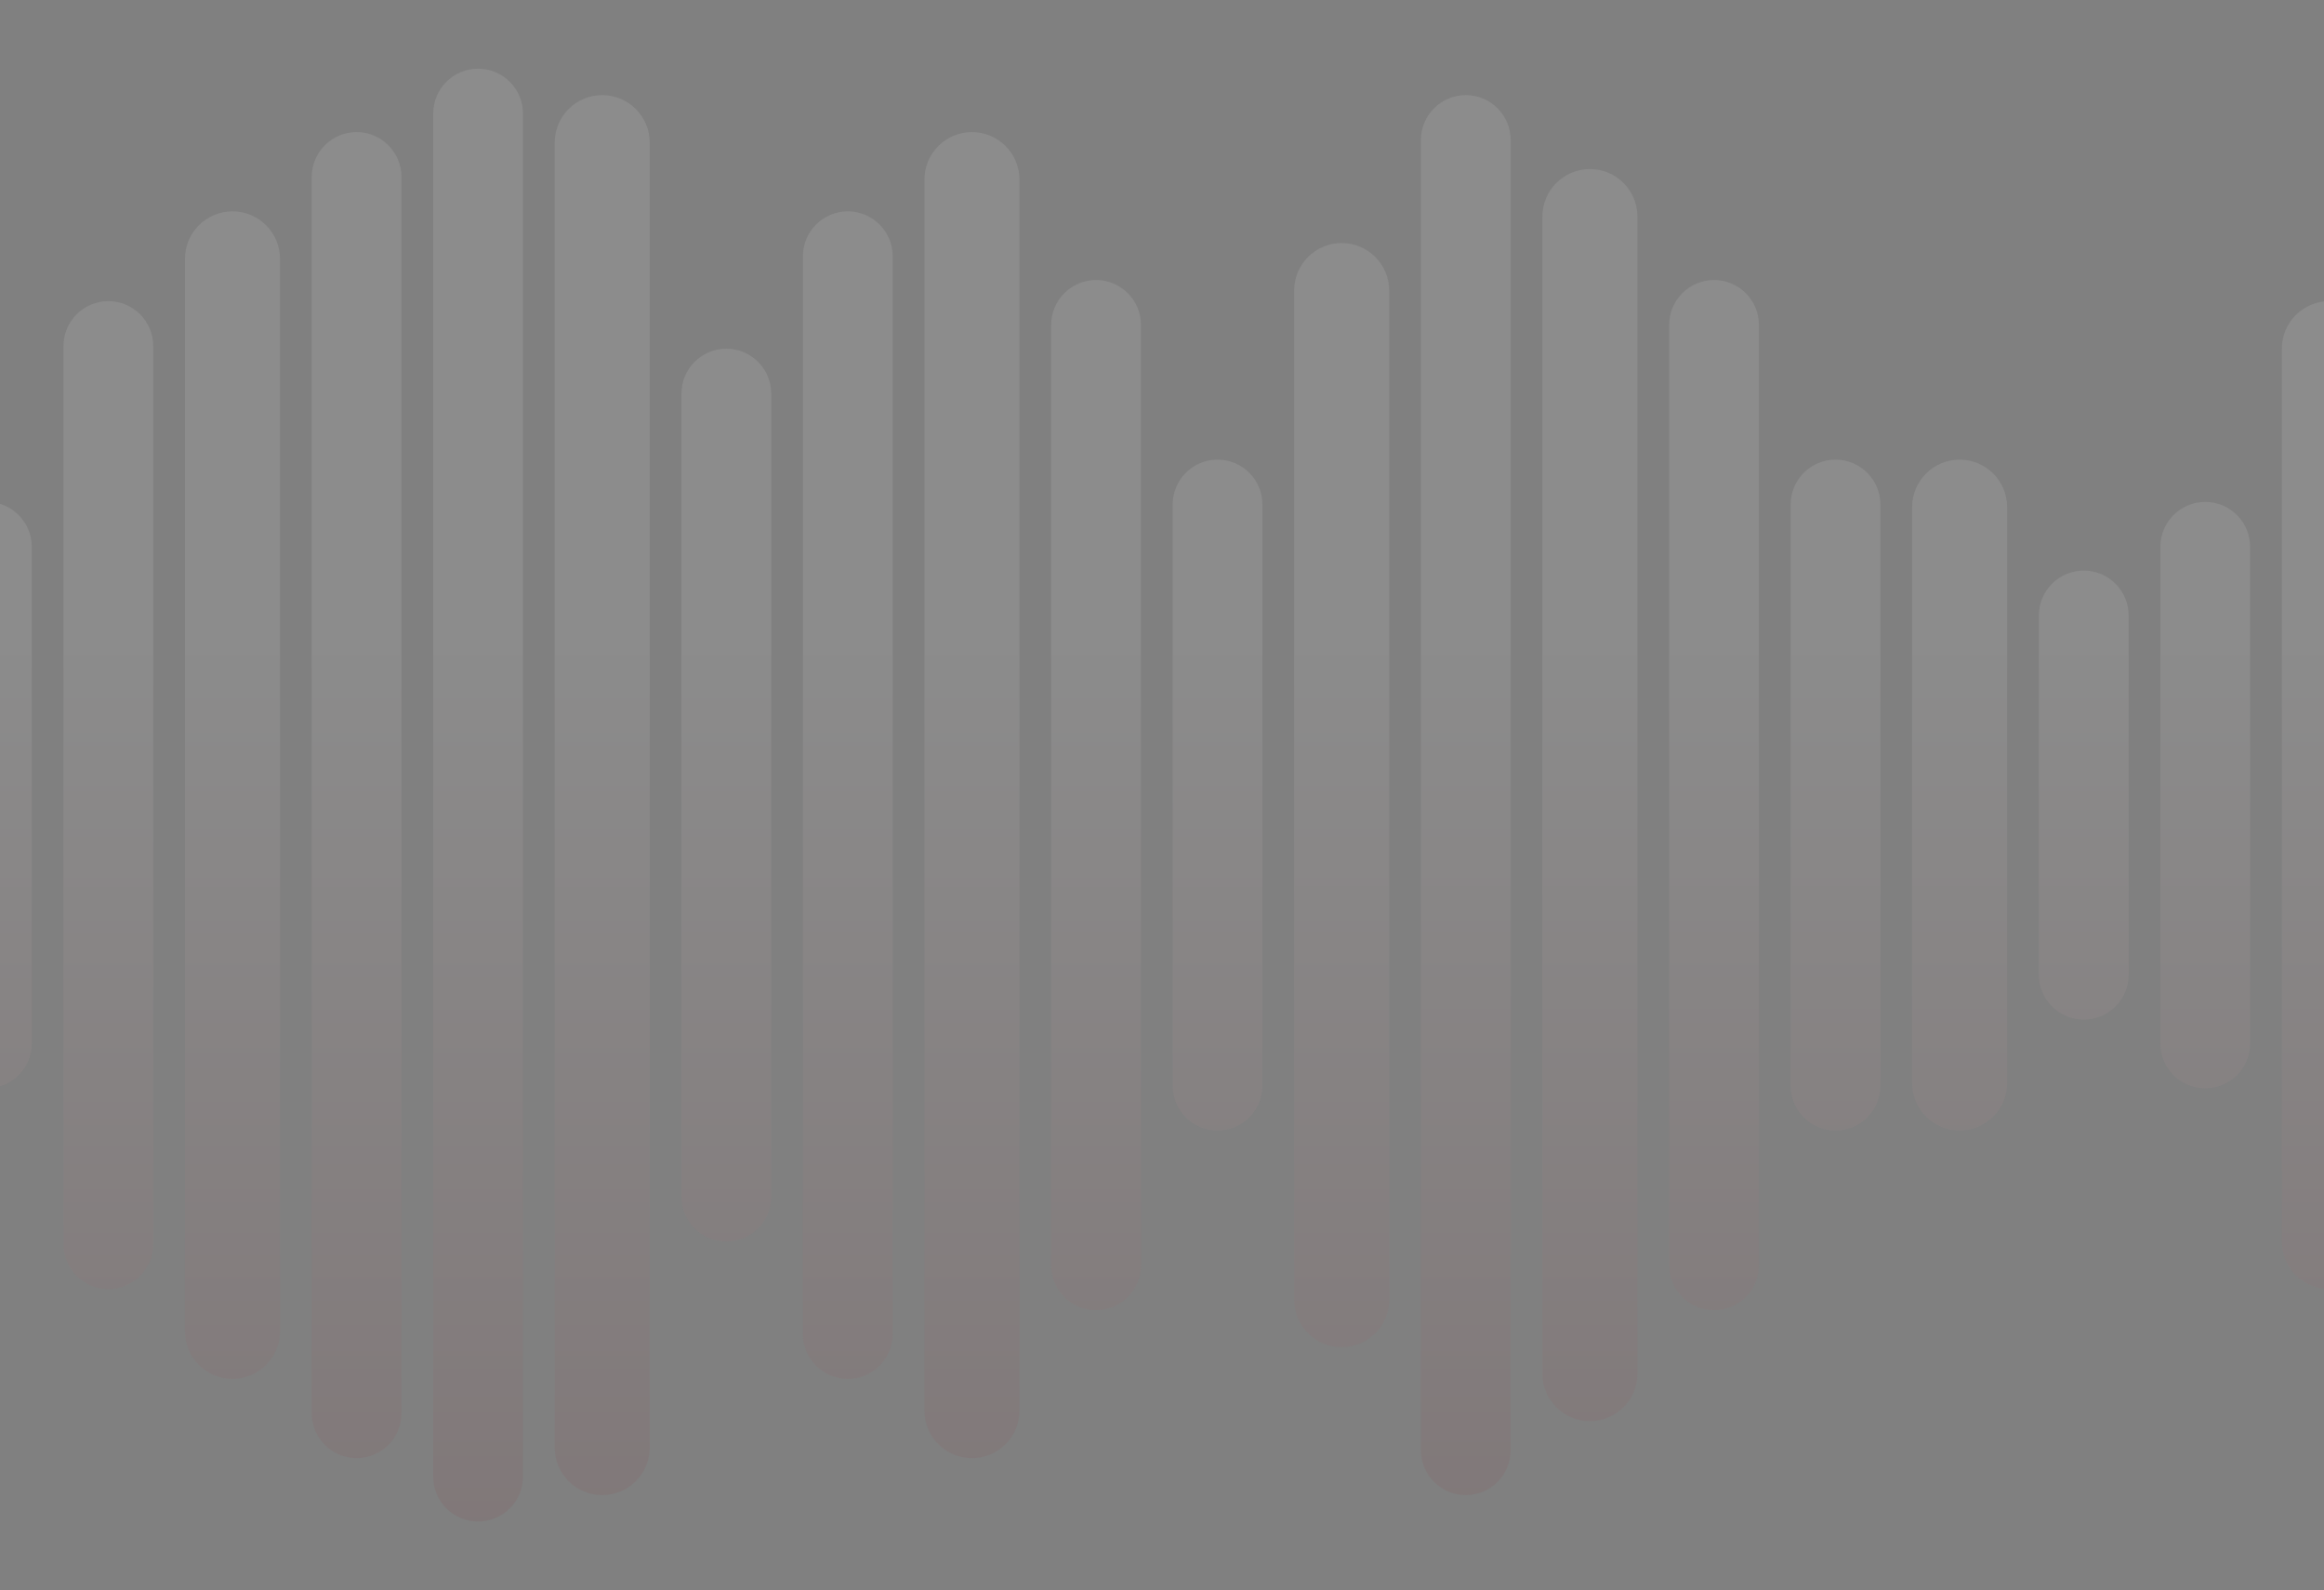 <?xml version="1.0" encoding="UTF-8"?> <svg xmlns="http://www.w3.org/2000/svg" width="440" height="301" viewBox="0 0 440 301" fill="none"><rect x="0" y="0" width="440" height="301" fill="#808080" stroke="none"/><g opacity="0.1"><path d="M-180.984 95.5C-180.984 90.806 -184.79 87 -189.484 87C-194.179 87 -197.984 90.806 -197.984 95.5L-197.984 205.5C-197.984 210.194 -194.179 214 -189.484 214C-184.79 214 -180.984 210.194 -180.984 205.5V95.5Z" fill="url(#paint0_linear_735_11687)"></path><path d="M-156.984 55C-156.984 50.029 -161.014 46 -165.984 46C-170.955 46 -174.984 50.029 -174.984 55V246C-174.984 250.971 -170.955 255 -165.984 255C-161.014 255 -156.984 250.971 -156.984 246V55Z" fill="url(#paint1_linear_735_11687)"></path><path d="M-133.984 27C-133.984 22.029 -138.014 18 -142.984 18C-147.955 18 -151.984 22.029 -151.984 27V274C-151.984 278.971 -147.955 283 -142.984 283C-138.014 283 -133.984 278.971 -133.984 274V27Z" fill="url(#paint2_linear_735_11687)"></path><path d="M-110.984 40.5C-110.984 35.806 -114.79 32 -119.484 32C-124.179 32 -127.984 35.806 -127.984 40.5V260.5C-127.984 265.194 -124.179 269 -119.484 269C-114.79 269 -110.984 265.194 -110.984 260.5V40.5Z" fill="url(#paint3_linear_735_11687)"></path><path d="M-86.984 62C-86.984 57.029 -91.014 53 -95.984 53C-100.955 53 -104.984 57.029 -104.984 62V239C-104.984 243.971 -100.955 248 -95.984 248C-91.014 248 -86.984 243.971 -86.984 239V62Z" fill="url(#paint4_linear_735_11687)"></path><path d="M-63.984 96C-63.984 91.029 -68.014 87 -72.984 87C-77.955 87 -81.984 91.029 -81.984 96V205C-81.984 209.971 -77.955 214 -72.984 214C-68.014 214 -63.984 209.971 -63.984 205V96Z" fill="url(#paint5_linear_735_11687)"></path><path d="M-40.984 95.5C-40.984 90.806 -44.79 87 -49.484 87C-54.179 87 -57.984 90.806 -57.984 95.5V205.5C-57.984 210.194 -54.179 214 -49.484 214C-44.79 214 -40.984 210.194 -40.984 205.5V95.5Z" fill="url(#paint6_linear_735_11687)"></path><path d="M-16.984 117C-16.984 112.029 -21.014 108 -25.984 108C-30.955 108 -34.984 112.029 -34.984 117V184C-34.984 188.971 -30.955 193 -25.984 193C-21.014 193 -16.984 188.971 -16.984 184V117Z" fill="url(#paint7_linear_735_11687)"></path><path d="M6.016 103.5C6.016 98.806 2.21 95 -2.484 95C-7.179 95 -10.984 98.806 -10.984 103.5V197.5C-10.984 202.194 -7.179 206 -2.484 206C2.21 206 6.016 202.194 6.016 197.5V103.5Z" fill="url(#paint8_linear_735_11687)"></path><path d="M29.016 65.5C29.016 60.806 25.21 57 20.516 57C15.821 57 12.016 60.806 12.016 65.5V235.5C12.016 240.194 15.821 244 20.516 244C25.21 244 29.016 240.194 29.016 235.5V65.5Z" fill="url(#paint9_linear_735_11687)"></path><path d="M53.016 49C53.016 44.029 48.986 40 44.016 40C39.045 40 35.016 44.029 35.016 49V252C35.016 256.971 39.045 261 44.016 261C48.986 261 53.016 256.971 53.016 252V49Z" fill="url(#paint10_linear_735_11687)"></path><path d="M76.016 33.5C76.016 28.806 72.21 25 67.516 25C62.821 25 59.016 28.806 59.016 33.5V267.5C59.016 272.194 62.821 276 67.516 276C72.21 276 76.016 272.194 76.016 267.5V33.5Z" fill="url(#paint11_linear_735_11687)"></path><path d="M99.016 21.5C99.016 16.806 95.21 13 90.516 13C85.821 13 82.016 16.806 82.016 21.5V279.5C82.016 284.194 85.821 288 90.516 288C95.21 288 99.016 284.194 99.016 279.5V21.5Z" fill="url(#paint12_linear_735_11687)"></path><path d="M123.016 27C123.016 22.029 118.986 18 114.016 18C109.045 18 105.016 22.029 105.016 27V274C105.016 278.971 109.045 283 114.016 283C118.986 283 123.016 278.971 123.016 274V27Z" fill="url(#paint13_linear_735_11687)"></path><path d="M146.016 74.5C146.016 69.806 142.21 66 137.516 66C132.821 66 129.016 69.806 129.016 74.5V226.5C129.016 231.194 132.821 235 137.516 235C142.21 235 146.016 231.194 146.016 226.5V74.5Z" fill="url(#paint14_linear_735_11687)"></path><path d="M169.016 48.5C169.016 43.806 165.21 40 160.516 40C155.821 40 152.016 43.806 152.016 48.5V252.5C152.016 257.194 155.821 261 160.516 261C165.21 261 169.016 257.194 169.016 252.5V48.5Z" fill="url(#paint15_linear_735_11687)"></path><path d="M193.016 34C193.016 29.029 188.986 25 184.016 25C179.045 25 175.016 29.029 175.016 34V267C175.016 271.971 179.045 276 184.016 276C188.986 276 193.016 271.971 193.016 267V34Z" fill="url(#paint16_linear_735_11687)"></path><path d="M216.016 61.5C216.016 56.806 212.21 53 207.516 53C202.821 53 199.016 56.806 199.016 61.5V239.5C199.016 244.194 202.821 248 207.516 248C212.21 248 216.016 244.194 216.016 239.5V61.5Z" fill="url(#paint17_linear_735_11687)"></path><path d="M239.016 95.5C239.016 90.806 235.21 87 230.516 87C225.821 87 222.016 90.806 222.016 95.5V205.5C222.016 210.194 225.821 214 230.516 214C235.21 214 239.016 210.194 239.016 205.5V95.5Z" fill="url(#paint18_linear_735_11687)"></path><path d="M263.016 55C263.016 50.029 258.986 46 254.016 46C249.045 46 245.016 50.029 245.016 55V246C245.016 250.971 249.045 255 254.016 255C258.986 255 263.016 250.971 263.016 246V55Z" fill="url(#paint19_linear_735_11687)"></path><path d="M286.016 26.5C286.016 21.806 282.21 18 277.516 18C272.821 18 269.016 21.806 269.016 26.5V274.5C269.016 279.194 272.821 283 277.516 283C282.21 283 286.016 279.194 286.016 274.5V26.5Z" fill="url(#paint20_linear_735_11687)"></path><path d="M310.016 41C310.016 36.029 305.986 32 301.016 32C296.045 32 292.016 36.029 292.016 41V260C292.016 264.971 296.045 269 301.016 269C305.986 269 310.016 264.971 310.016 260V41Z" fill="url(#paint21_linear_735_11687)"></path><path d="M333.016 61.5C333.016 56.806 329.21 53 324.516 53C319.821 53 316.016 56.806 316.016 61.5V239.5C316.016 244.194 319.821 248 324.516 248C329.21 248 333.016 244.194 333.016 239.5V61.5Z" fill="url(#paint22_linear_735_11687)"></path><path d="M356.016 95.5C356.016 90.806 352.21 87 347.516 87C342.821 87 339.016 90.806 339.016 95.5V205.5C339.016 210.194 342.821 214 347.516 214C352.21 214 356.016 210.194 356.016 205.5V95.5Z" fill="url(#paint23_linear_735_11687)"></path><path d="M380.016 96C380.016 91.029 375.986 87 371.016 87C366.045 87 362.016 91.029 362.016 96V205C362.016 209.971 366.045 214 371.016 214C375.986 214 380.016 209.971 380.016 205V96Z" fill="url(#paint24_linear_735_11687)"></path><path d="M403.016 116.5C403.016 111.806 399.21 108 394.516 108C389.821 108 386.016 111.806 386.016 116.5V184.5C386.016 189.194 389.821 193 394.516 193C399.21 193 403.016 189.194 403.016 184.5V116.5Z" fill="url(#paint25_linear_735_11687)"></path><path d="M426.016 103.5C426.016 98.806 422.21 95 417.516 95C412.821 95 409.016 98.806 409.016 103.5V197.5C409.016 202.194 412.821 206 417.516 206C422.21 206 426.016 202.194 426.016 197.5V103.5Z" fill="url(#paint26_linear_735_11687)"></path><path d="M450.016 66C450.016 61.029 445.986 57 441.016 57C436.045 57 432.016 61.029 432.016 66V235C432.016 239.971 436.045 244 441.016 244C445.986 244 450.016 239.971 450.016 235V66Z" fill="url(#paint27_linear_735_11687)"></path><path d="M473.016 48.5C473.016 43.806 469.21 40 464.516 40C459.821 40 456.016 43.806 456.016 48.5V252.5C456.016 257.194 459.821 261 464.516 261C469.21 261 473.016 257.194 473.016 252.5V48.5Z" fill="url(#paint28_linear_735_11687)"></path><path d="M497.016 34C497.016 29.029 492.986 25 488.016 25C483.045 25 479.016 29.029 479.016 34V267C479.016 271.971 483.045 276 488.016 276C492.986 276 497.016 271.971 497.016 267V34Z" fill="url(#paint29_linear_735_11687)"></path><path d="M520.016 8.5C520.016 3.806 516.21 4.37988e-09 511.516 0C506.821 -4.37897e-09 503.016 3.806 503.016 8.5V292.5C503.016 297.194 506.821 301 511.516 301C516.21 301 520.016 297.194 520.016 292.5V8.5Z" fill="url(#paint30_linear_735_11687)"></path><path d="M543.016 16.5C543.016 11.806 539.21 8 534.516 8C529.821 8 526.016 11.806 526.016 16.5V284.5C526.016 289.194 529.821 293 534.516 293C539.21 293 543.016 289.194 543.016 284.5V16.5Z" fill="url(#paint31_linear_735_11687)"></path><path d="M567.016 75C567.016 70.029 562.986 66 558.016 66C553.045 66 549.016 70.029 549.016 75V226C549.016 230.971 553.045 235 558.016 235C562.986 235 567.016 230.971 567.016 226V75Z" fill="url(#paint32_linear_735_11687)"></path><path d="M590.016 48.5C590.016 43.806 586.21 40 581.516 40C576.821 40 573.016 43.806 573.016 48.5V252.5C573.016 257.194 576.821 261 581.516 261C586.21 261 590.016 257.194 590.016 252.5V48.5Z" fill="url(#paint33_linear_735_11687)"></path><path d="M613.016 33.5C613.016 28.806 609.21 25 604.516 25C599.821 25 596.016 28.806 596.016 33.5V267.5C596.016 272.194 599.821 276 604.516 276C609.21 276 613.016 272.194 613.016 267.5V33.5Z" fill="url(#paint34_linear_735_11687)"></path><path d="M637.016 62C637.016 57.029 632.986 53 628.016 53C623.045 53 619.016 57.029 619.016 62V239C619.016 243.971 623.045 248 628.016 248C632.986 248 637.016 243.971 637.016 239V62Z" fill="url(#paint35_linear_735_11687)"></path></g><defs><linearGradient id="paint0_linear_735_11687" x1="219.516" y1="301" x2="219.508" y2="123.421" gradientUnits="userSpaceOnUse"><stop stop-color="#80242C"></stop><stop offset="1" stop-color="#FAFAFA"></stop></linearGradient><linearGradient id="paint1_linear_735_11687" x1="219.516" y1="301" x2="219.508" y2="123.421" gradientUnits="userSpaceOnUse"><stop stop-color="#80242C"></stop><stop offset="1" stop-color="#FAFAFA"></stop></linearGradient><linearGradient id="paint2_linear_735_11687" x1="219.516" y1="301" x2="219.508" y2="123.421" gradientUnits="userSpaceOnUse"><stop stop-color="#80242C"></stop><stop offset="1" stop-color="#FAFAFA"></stop></linearGradient><linearGradient id="paint3_linear_735_11687" x1="219.516" y1="301" x2="219.508" y2="123.421" gradientUnits="userSpaceOnUse"><stop stop-color="#80242C"></stop><stop offset="1" stop-color="#FAFAFA"></stop></linearGradient><linearGradient id="paint4_linear_735_11687" x1="219.516" y1="301" x2="219.508" y2="123.421" gradientUnits="userSpaceOnUse"><stop stop-color="#80242C"></stop><stop offset="1" stop-color="#FAFAFA"></stop></linearGradient><linearGradient id="paint5_linear_735_11687" x1="219.516" y1="301" x2="219.508" y2="123.421" gradientUnits="userSpaceOnUse"><stop stop-color="#80242C"></stop><stop offset="1" stop-color="#FAFAFA"></stop></linearGradient><linearGradient id="paint6_linear_735_11687" x1="219.516" y1="301" x2="219.508" y2="123.421" gradientUnits="userSpaceOnUse"><stop stop-color="#80242C"></stop><stop offset="1" stop-color="#FAFAFA"></stop></linearGradient><linearGradient id="paint7_linear_735_11687" x1="219.516" y1="301" x2="219.508" y2="123.421" gradientUnits="userSpaceOnUse"><stop stop-color="#80242C"></stop><stop offset="1" stop-color="#FAFAFA"></stop></linearGradient><linearGradient id="paint8_linear_735_11687" x1="219.516" y1="301" x2="219.508" y2="123.421" gradientUnits="userSpaceOnUse"><stop stop-color="#80242C"></stop><stop offset="1" stop-color="#FAFAFA"></stop></linearGradient><linearGradient id="paint9_linear_735_11687" x1="219.516" y1="301" x2="219.508" y2="123.421" gradientUnits="userSpaceOnUse"><stop stop-color="#80242C"></stop><stop offset="1" stop-color="#FAFAFA"></stop></linearGradient><linearGradient id="paint10_linear_735_11687" x1="219.516" y1="301" x2="219.508" y2="123.421" gradientUnits="userSpaceOnUse"><stop stop-color="#80242C"></stop><stop offset="1" stop-color="#FAFAFA"></stop></linearGradient><linearGradient id="paint11_linear_735_11687" x1="219.516" y1="301" x2="219.508" y2="123.421" gradientUnits="userSpaceOnUse"><stop stop-color="#80242C"></stop><stop offset="1" stop-color="#FAFAFA"></stop></linearGradient><linearGradient id="paint12_linear_735_11687" x1="219.516" y1="301" x2="219.508" y2="123.421" gradientUnits="userSpaceOnUse"><stop stop-color="#80242C"></stop><stop offset="1" stop-color="#FAFAFA"></stop></linearGradient><linearGradient id="paint13_linear_735_11687" x1="219.516" y1="301" x2="219.508" y2="123.421" gradientUnits="userSpaceOnUse"><stop stop-color="#80242C"></stop><stop offset="1" stop-color="#FAFAFA"></stop></linearGradient><linearGradient id="paint14_linear_735_11687" x1="219.516" y1="301" x2="219.508" y2="123.421" gradientUnits="userSpaceOnUse"><stop stop-color="#80242C"></stop><stop offset="1" stop-color="#FAFAFA"></stop></linearGradient><linearGradient id="paint15_linear_735_11687" x1="219.516" y1="301" x2="219.508" y2="123.421" gradientUnits="userSpaceOnUse"><stop stop-color="#80242C"></stop><stop offset="1" stop-color="#FAFAFA"></stop></linearGradient><linearGradient id="paint16_linear_735_11687" x1="219.516" y1="301" x2="219.508" y2="123.421" gradientUnits="userSpaceOnUse"><stop stop-color="#80242C"></stop><stop offset="1" stop-color="#FAFAFA"></stop></linearGradient><linearGradient id="paint17_linear_735_11687" x1="219.516" y1="301" x2="219.508" y2="123.421" gradientUnits="userSpaceOnUse"><stop stop-color="#80242C"></stop><stop offset="1" stop-color="#FAFAFA"></stop></linearGradient><linearGradient id="paint18_linear_735_11687" x1="219.516" y1="301" x2="219.508" y2="123.421" gradientUnits="userSpaceOnUse"><stop stop-color="#80242C"></stop><stop offset="1" stop-color="#FAFAFA"></stop></linearGradient><linearGradient id="paint19_linear_735_11687" x1="219.516" y1="301" x2="219.508" y2="123.421" gradientUnits="userSpaceOnUse"><stop stop-color="#80242C"></stop><stop offset="1" stop-color="#FAFAFA"></stop></linearGradient><linearGradient id="paint20_linear_735_11687" x1="219.516" y1="301" x2="219.508" y2="123.421" gradientUnits="userSpaceOnUse"><stop stop-color="#80242C"></stop><stop offset="1" stop-color="#FAFAFA"></stop></linearGradient><linearGradient id="paint21_linear_735_11687" x1="219.516" y1="301" x2="219.508" y2="123.421" gradientUnits="userSpaceOnUse"><stop stop-color="#80242C"></stop><stop offset="1" stop-color="#FAFAFA"></stop></linearGradient><linearGradient id="paint22_linear_735_11687" x1="219.516" y1="301" x2="219.508" y2="123.421" gradientUnits="userSpaceOnUse"><stop stop-color="#80242C"></stop><stop offset="1" stop-color="#FAFAFA"></stop></linearGradient><linearGradient id="paint23_linear_735_11687" x1="219.516" y1="301" x2="219.508" y2="123.421" gradientUnits="userSpaceOnUse"><stop stop-color="#80242C"></stop><stop offset="1" stop-color="#FAFAFA"></stop></linearGradient><linearGradient id="paint24_linear_735_11687" x1="219.516" y1="301" x2="219.508" y2="123.421" gradientUnits="userSpaceOnUse"><stop stop-color="#80242C"></stop><stop offset="1" stop-color="#FAFAFA"></stop></linearGradient><linearGradient id="paint25_linear_735_11687" x1="219.516" y1="301" x2="219.508" y2="123.421" gradientUnits="userSpaceOnUse"><stop stop-color="#80242C"></stop><stop offset="1" stop-color="#FAFAFA"></stop></linearGradient><linearGradient id="paint26_linear_735_11687" x1="219.516" y1="301" x2="219.508" y2="123.421" gradientUnits="userSpaceOnUse"><stop stop-color="#80242C"></stop><stop offset="1" stop-color="#FAFAFA"></stop></linearGradient><linearGradient id="paint27_linear_735_11687" x1="219.516" y1="301" x2="219.508" y2="123.421" gradientUnits="userSpaceOnUse"><stop stop-color="#80242C"></stop><stop offset="1" stop-color="#FAFAFA"></stop></linearGradient><linearGradient id="paint28_linear_735_11687" x1="219.516" y1="301" x2="219.508" y2="123.421" gradientUnits="userSpaceOnUse"><stop stop-color="#80242C"></stop><stop offset="1" stop-color="#FAFAFA"></stop></linearGradient><linearGradient id="paint29_linear_735_11687" x1="219.516" y1="301" x2="219.508" y2="123.421" gradientUnits="userSpaceOnUse"><stop stop-color="#80242C"></stop><stop offset="1" stop-color="#FAFAFA"></stop></linearGradient><linearGradient id="paint30_linear_735_11687" x1="219.516" y1="301" x2="219.508" y2="123.421" gradientUnits="userSpaceOnUse"><stop stop-color="#80242C"></stop><stop offset="1" stop-color="#FAFAFA"></stop></linearGradient><linearGradient id="paint31_linear_735_11687" x1="219.516" y1="301" x2="219.508" y2="123.421" gradientUnits="userSpaceOnUse"><stop stop-color="#80242C"></stop><stop offset="1" stop-color="#FAFAFA"></stop></linearGradient><linearGradient id="paint32_linear_735_11687" x1="219.516" y1="301" x2="219.508" y2="123.421" gradientUnits="userSpaceOnUse"><stop stop-color="#80242C"></stop><stop offset="1" stop-color="#FAFAFA"></stop></linearGradient><linearGradient id="paint33_linear_735_11687" x1="219.516" y1="301" x2="219.508" y2="123.421" gradientUnits="userSpaceOnUse"><stop stop-color="#80242C"></stop><stop offset="1" stop-color="#FAFAFA"></stop></linearGradient><linearGradient id="paint34_linear_735_11687" x1="219.516" y1="301" x2="219.508" y2="123.421" gradientUnits="userSpaceOnUse"><stop stop-color="#80242C"></stop><stop offset="1" stop-color="#FAFAFA"></stop></linearGradient><linearGradient id="paint35_linear_735_11687" x1="219.516" y1="301" x2="219.508" y2="123.421" gradientUnits="userSpaceOnUse"><stop stop-color="#80242C"></stop><stop offset="1" stop-color="#FAFAFA"></stop></linearGradient></defs></svg> 